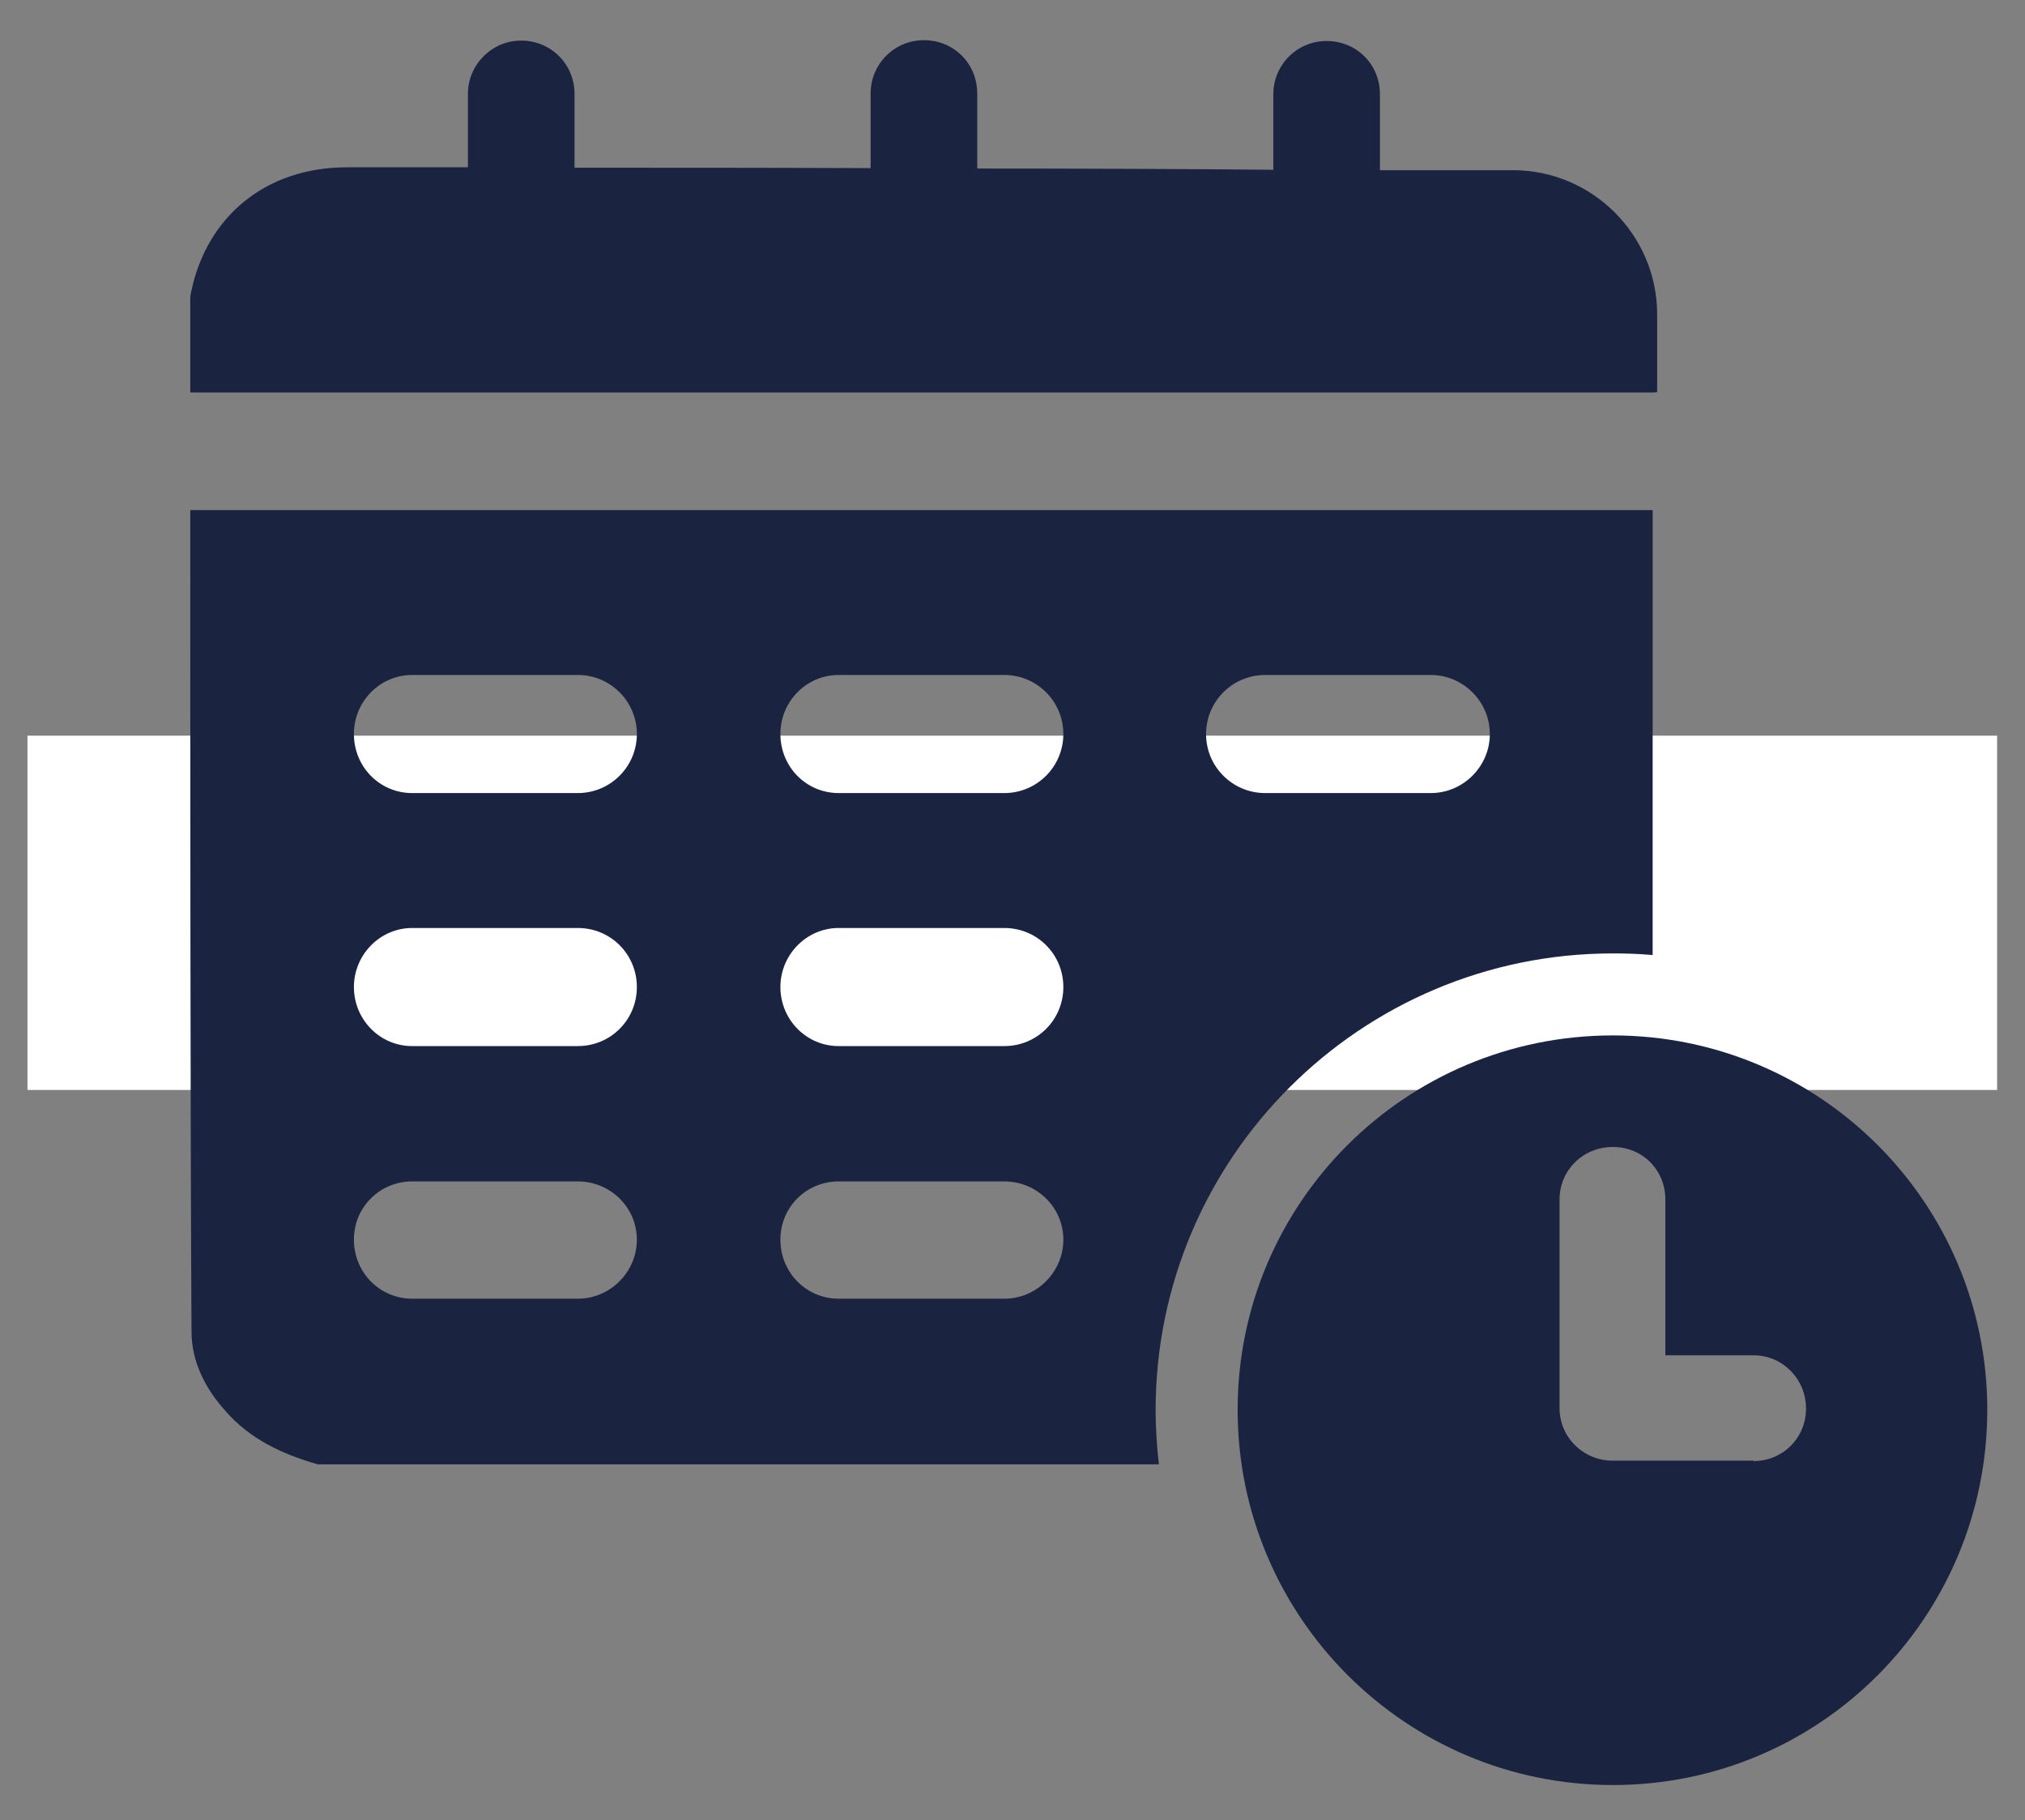 <?xml version="1.0" encoding="UTF-8"?><svg id="uuid-d4be80b2-1558-4446-8a3e-929fedfa0645" xmlns="http://www.w3.org/2000/svg" viewBox="0 0 49.38 44.39"><rect x="0" y="0" width="49.38" height="44.39" fill="#808080" stroke="none"/><defs><style>.uuid-98c9eb7c-bc90-4843-8478-fb053983145b{fill:#1a2441;}.uuid-98c9eb7c-bc90-4843-8478-fb053983145b,.uuid-df2f7320-3dbd-4512-bf77-7dc926304ee4{stroke-width:0px;}.uuid-df2f7320-3dbd-4512-bf77-7dc926304ee4{fill:#fff;}</style></defs><rect class="uuid-df2f7320-3dbd-4512-bf77-7dc926304ee4" x=".67" y="17.94" width="48.03" height="8.64"/><path class="uuid-98c9eb7c-bc90-4843-8478-fb053983145b" d="m4.64,12.44c0,6.54,0,14.99.03,20.03,0,.74.34,1.4.83,1.94.58.67,1.37,1.05,2.25,1.3h20.51c-.05-.43-.08-.88-.08-1.32,0-6.15,5-11.14,11.15-11.14.32,0,.65.01.97.04v-10.85s-35.66,0-35.66,0Zm9.45,19.23h-4.04c-.79,0-1.42-.64-1.42-1.44s.64-1.42,1.42-1.42h4.04c.8,0,1.44.64,1.44,1.42s-.64,1.44-1.44,1.44Zm0-6.16h-4.04c-.79,0-1.42-.65-1.42-1.44s.64-1.44,1.42-1.44h4.04c.8,0,1.44.64,1.44,1.44s-.64,1.44-1.44,1.44Zm0-6.17h-4.04c-.79,0-1.42-.64-1.42-1.44s.64-1.44,1.42-1.44h4.04c.8,0,1.44.65,1.44,1.44s-.64,1.44-1.44,1.44Zm10.4,12.33h-4.04c-.79,0-1.42-.64-1.42-1.44s.64-1.42,1.42-1.42h4.04c.8,0,1.44.64,1.44,1.42s-.64,1.44-1.44,1.44Zm0-6.16h-4.04c-.79,0-1.42-.65-1.42-1.44s.64-1.44,1.42-1.44h4.04c.8,0,1.44.64,1.44,1.44s-.64,1.44-1.44,1.44Zm0-6.17h-4.04c-.79,0-1.42-.64-1.42-1.44s.64-1.44,1.42-1.44h4.04c.8,0,1.44.65,1.44,1.44s-.64,1.44-1.44,1.44Zm10.4,0h-4.04c-.79,0-1.44-.64-1.44-1.44s.65-1.44,1.44-1.44h4.04c.79,0,1.44.65,1.44,1.44s-.65,1.44-1.44,1.44Z"/><path class="uuid-98c9eb7c-bc90-4843-8478-fb053983145b" d="m39.33,25.25c-5.06,0-9.15,4.09-9.15,9.13s4.09,9.15,9.15,9.15,9.13-4.1,9.13-9.15-4.09-9.13-9.13-9.13Zm3.43,10.37h-3.43c-.72,0-1.3-.57-1.3-1.28v-5.09c0-.71.57-1.28,1.3-1.28s1.28.57,1.28,1.28v3.8h2.15c.71,0,1.28.58,1.28,1.3s-.57,1.28-1.28,1.28Z"/><path class="uuid-98c9eb7c-bc90-4843-8478-fb053983145b" d="m40.36,9.57H4.64v-2.11c0-.11-.01-.25.03-.38.38-1.78,1.79-3,3.79-3h2.95v-1.79c0-.71.58-1.3,1.3-1.3s1.3.57,1.3,1.3v1.8c2.1,0,4.61,0,7.22.01v-1.82c0-.71.57-1.3,1.3-1.3s1.3.57,1.3,1.3v1.83c2.53,0,5.03.01,7.22.03v-1.84c0-.71.57-1.3,1.3-1.3s1.3.57,1.3,1.3v1.85h3.24c1.94,0,3.52,1.58,3.52,3.52v1.89Z"/></svg>